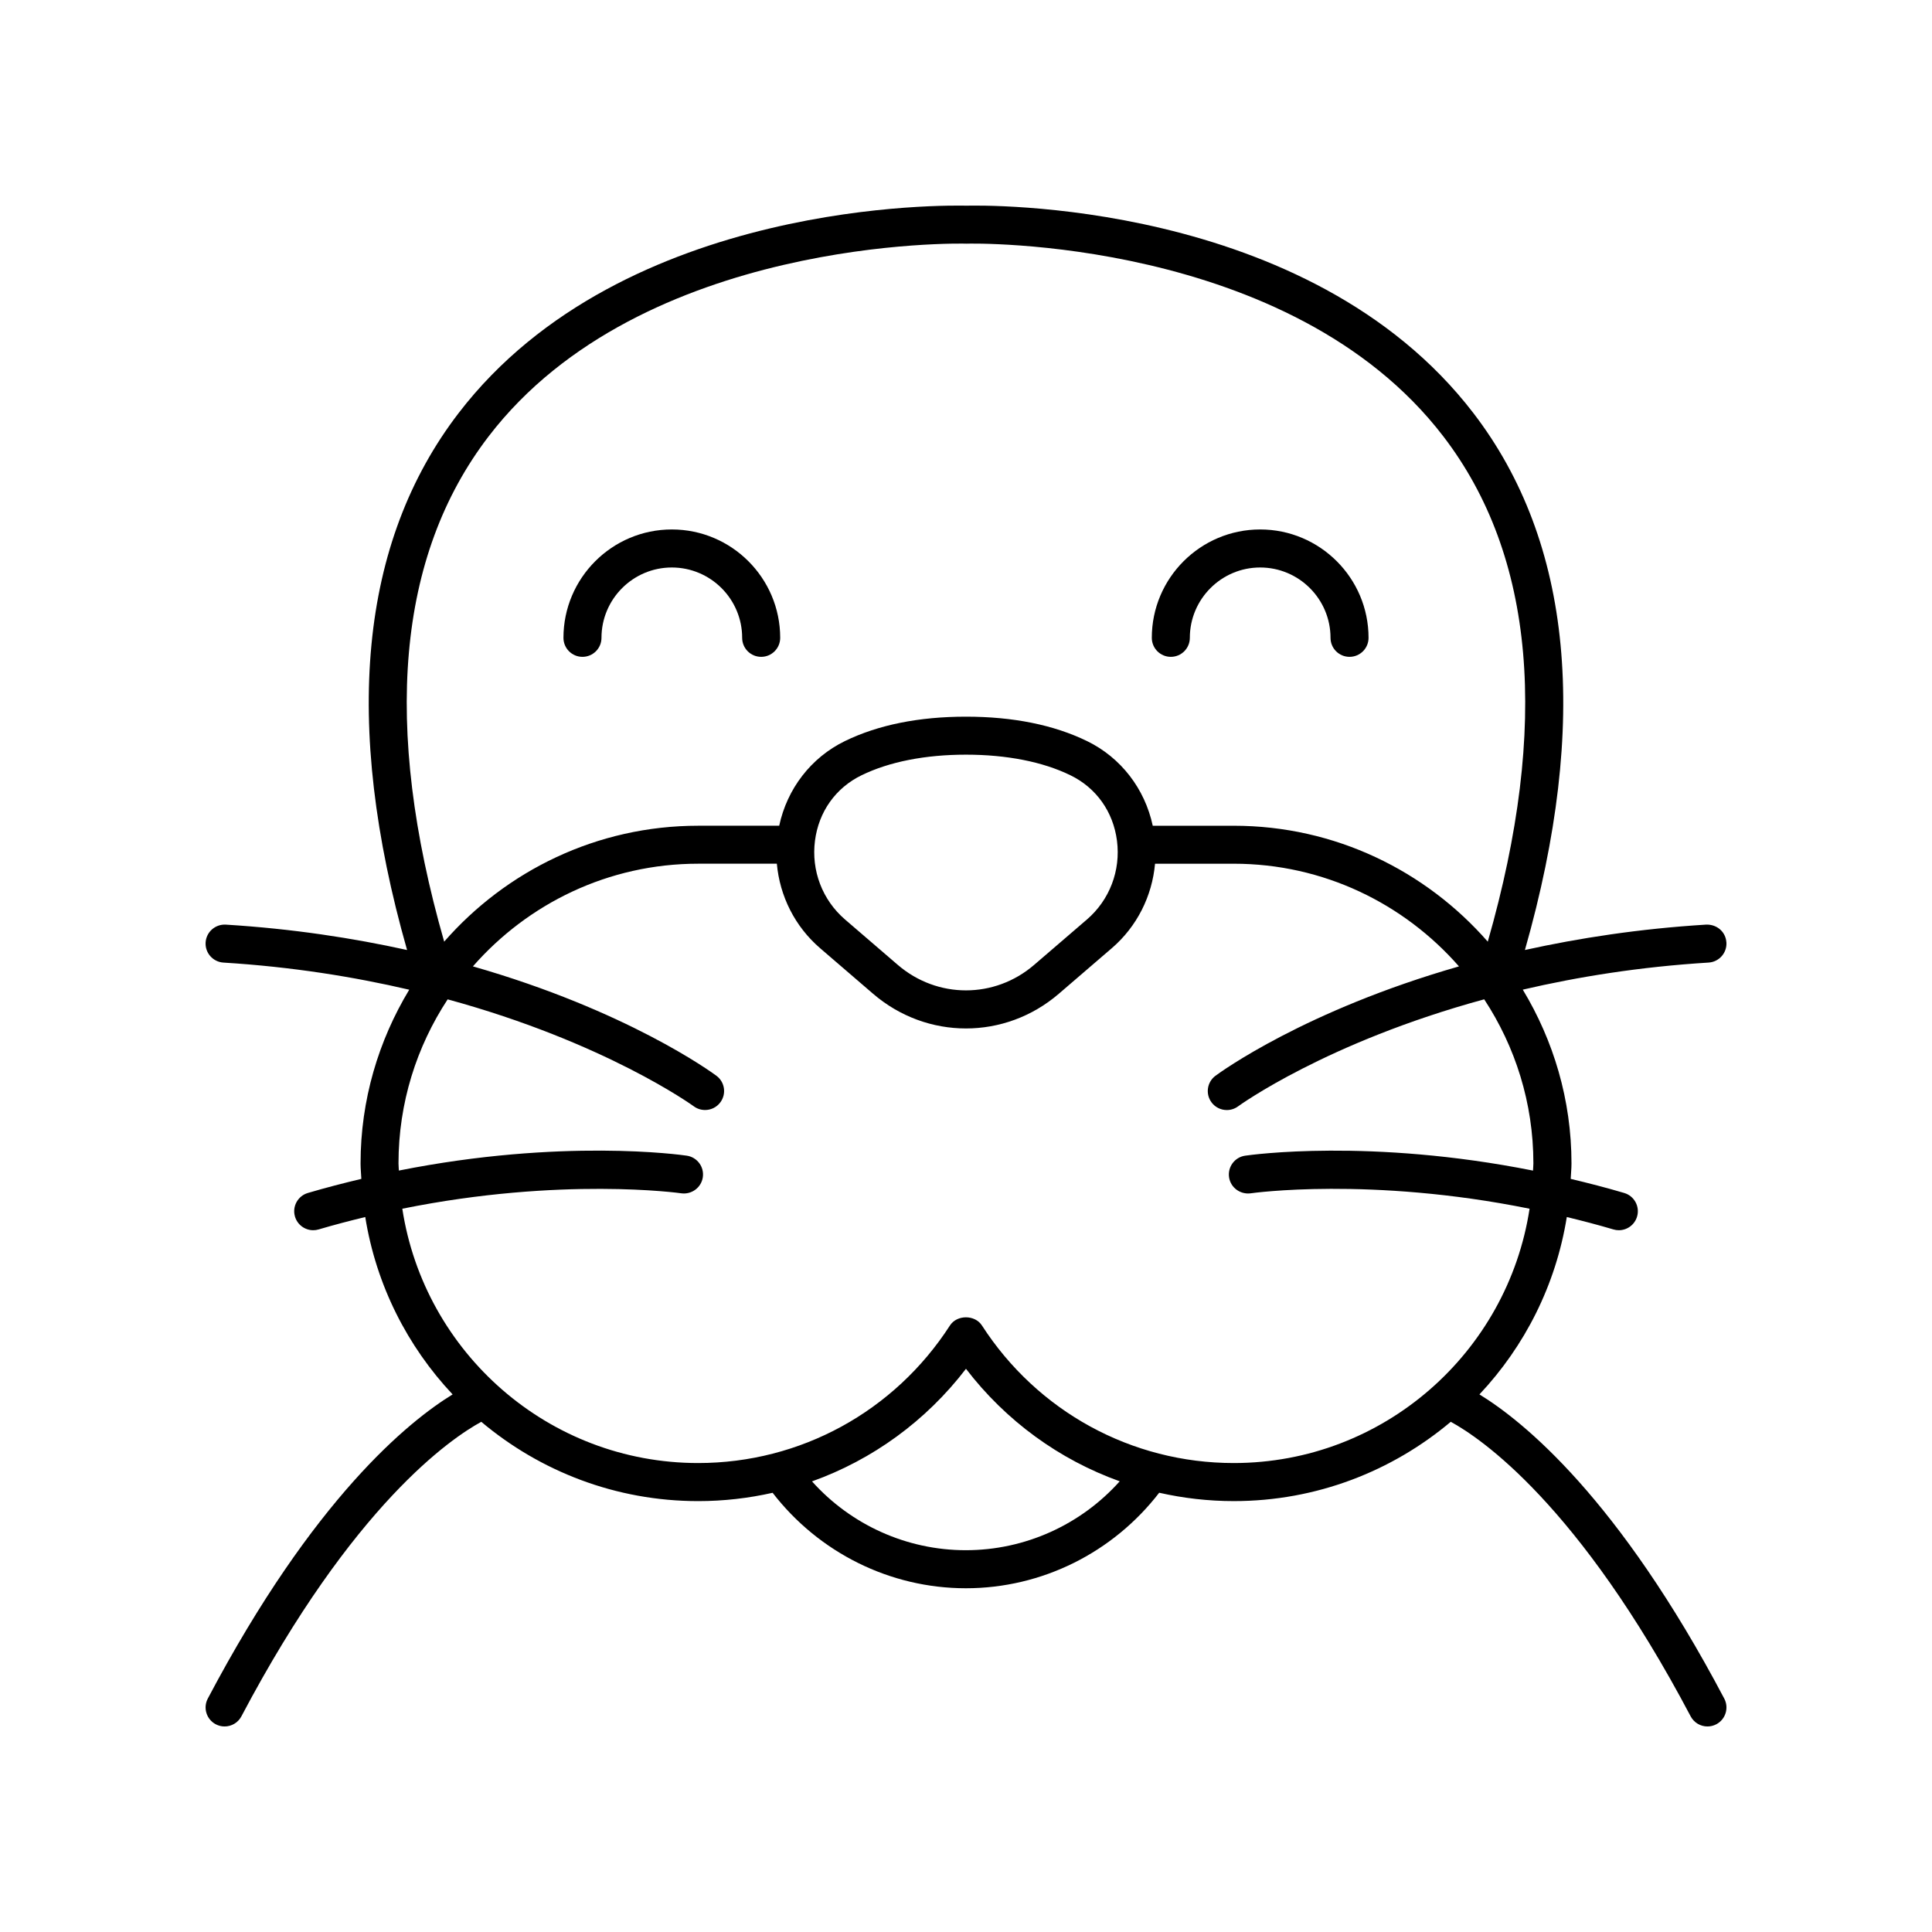 <?xml version="1.0" encoding="UTF-8"?>
<!-- The Best Svg Icon site in the world: iconSvg.co, Visit us! https://iconsvg.co -->
<svg fill="#000000" width="800px" height="800px" version="1.1" viewBox="144 144 512 512" xmlns="http://www.w3.org/2000/svg">
 <g>
  <path d="m298.36 318.07c2.781 0 5.039-2.254 5.039-5.039 0-10.277 8.363-18.641 18.641-18.641 10.281 0 18.641 8.363 18.641 18.641 0 2.785 2.254 5.039 5.039 5.039 2.781 0 5.039-2.254 5.039-5.039 0-15.836-12.883-28.719-28.719-28.719-15.836 0-28.719 12.879-28.719 28.719 0 2.785 2.254 5.039 5.039 5.039z"/>
  <path d="m454.28 318.07c2.781 0 5.039-2.254 5.039-5.039 0-10.277 8.363-18.641 18.641-18.641 10.281 0 18.641 8.363 18.641 18.641 0 2.785 2.254 5.039 5.039 5.039 2.781 0 5.039-2.254 5.039-5.039 0-15.836-12.883-28.719-28.719-28.719-15.836 0-28.719 12.879-28.719 28.719 0.004 2.785 2.258 5.039 5.039 5.039z"/>
  <path d="m601.51 393.75c-0.168-2.773-2.473-4.801-5.34-4.719-17.77 1.094-33.742 3.574-48.051 6.727 17.141-60.203 12.594-108.08-13.664-142.3-43.781-57.062-130.92-55.016-134.3-54.953-3.676-0.059-90.836-2.102-134.61 54.957-26.258 34.223-30.805 82.102-13.664 142.3-14.312-3.156-30.285-5.633-48.051-6.727-2.785-0.145-5.164 1.945-5.34 4.719-0.172 2.773 1.941 5.164 4.719 5.34 18.293 1.129 34.695 3.801 49.242 7.188-8.129 13.473-12.898 29.191-12.898 46.039 0 1.383 0.145 2.727 0.207 4.094-4.637 1.105-9.348 2.309-14.184 3.738-2.668 0.793-4.191 3.59-3.402 6.262 0.648 2.188 2.656 3.606 4.828 3.606 0.477 0 0.953-0.062 1.434-0.207 4.199-1.242 8.305-2.305 12.359-3.289 2.894 18.035 11.16 34.262 23.152 47.008-11.578 7.09-36.805 27.398-64.879 80.605-1.301 2.461-0.355 5.512 2.102 6.809 0.746 0.395 1.551 0.582 2.344 0.582 1.812 0 3.559-0.973 4.461-2.688 29.648-56.188 55.656-73.734 63.57-78.047 15.566 13.094 35.617 21.016 57.5 21.016 6.719 0 13.316-0.766 19.707-2.203 12.242 15.848 31.078 25.297 51.219 25.297 20.145 0 38.984-9.449 51.227-25.312 6.41 1.449 13.027 2.215 19.77 2.215 21.883 0 41.934-7.922 57.5-21.016 7.91 4.309 33.918 21.852 63.57 78.047 0.902 1.715 2.648 2.691 4.457 2.691 0.793 0 1.598-0.188 2.348-0.582 2.461-1.301 3.402-4.348 2.102-6.809-28.074-53.211-53.301-73.516-64.879-80.605 11.992-12.746 20.254-28.973 23.152-47.008 4.055 0.984 8.16 2.047 12.359 3.289 0.477 0.145 0.957 0.207 1.434 0.207 2.176 0 4.18-1.418 4.828-3.606 0.789-2.672-0.734-5.473-3.402-6.262-4.84-1.434-9.547-2.633-14.184-3.738 0.062-1.367 0.207-2.711 0.207-4.094 0-16.855-4.769-32.578-12.906-46.055 14.535-3.383 30.938-6.047 49.25-7.176 2.773-0.176 4.887-2.566 4.715-5.34zm-328.01-134.12c40.602-52.969 125.48-51.129 126.65-51.055 0.812-0.07 85.742-1.914 126.34 51.055 24.262 31.652 28.184 76.715 11.785 133.92-16.418-18.781-40.477-30.719-67.32-30.719h-21.465c-2.09-9.781-8.418-18.055-17.406-22.434-8.816-4.293-19.613-6.473-32.09-6.473s-23.273 2.18-32.086 6.469c-8.992 4.383-15.32 12.652-17.41 22.434h-21.465c-26.844 0-50.906 11.941-67.32 30.719-16.398-57.195-12.477-102.26 11.785-133.91zm158.55 128.04-13.996 12.035c-10.465 9.004-25.66 9.004-36.129 0l-13.988-12.035c-6.008-5.172-8.984-12.973-7.961-20.879 0.996-7.684 5.492-14.008 12.344-17.34 7.32-3.57 16.887-5.457 27.672-5.457 10.781 0 20.352 1.883 27.676 5.457 6.848 3.332 11.344 9.652 12.34 17.34 1.023 7.906-1.953 15.707-7.957 20.879zm-32.098 167.15c-15.664 0-30.445-6.719-40.762-18.238 16.012-5.734 30.199-15.996 40.801-29.84 10.59 13.828 24.754 24.086 40.746 29.82-10.32 11.531-25.109 18.258-40.785 18.258zm150.41-102.51c0 0.645-0.082 1.27-0.098 1.91-43.195-8.605-74.762-4.172-76.309-3.949-2.754 0.41-4.652 2.973-4.242 5.727 0.41 2.75 2.984 4.602 5.723 4.242 0.367-0.059 31.672-4.465 73.914 4.082-5.82 38.094-38.711 67.398-78.406 67.398-27.051 0-51.996-13.633-66.727-36.461-1.855-2.875-6.613-2.875-8.469 0-14.73 22.828-39.676 36.461-66.727 36.461-39.691 0-72.582-29.305-78.406-67.398 42.168-8.52 73.555-4.144 73.918-4.086 2.746 0.379 5.312-1.5 5.719-4.246 0.41-2.75-1.488-5.312-4.242-5.723-1.543-0.227-33.105-4.66-76.309 3.945-0.016-0.641-0.098-1.266-0.098-1.91 0-16.039 4.816-30.961 13.027-43.461 41.723 11.387 64.902 28.102 65.223 28.34 0.898 0.664 1.949 0.984 2.992 0.984 1.543 0 3.066-0.703 4.051-2.035 1.656-2.234 1.191-5.383-1.039-7.039-1.328-0.984-23.754-17.316-64.535-28.988 14.566-16.637 35.898-27.211 59.695-27.211h20.852c0.777 8.605 4.789 16.652 11.484 22.406l13.988 12.035c7.144 6.148 15.895 9.219 24.645 9.219 8.746 0 17.496-3.07 24.633-9.215l13.992-12.035h0.004c6.691-5.754 10.703-13.801 11.48-22.406h20.852c23.797 0 45.129 10.574 59.695 27.211-40.781 11.676-63.207 28.004-64.535 28.988-2.234 1.656-2.699 4.816-1.039 7.051 0.988 1.328 2.508 2.031 4.051 2.031 1.043 0 2.098-0.324 3-0.992 0.32-0.234 23.414-16.969 65.207-28.355 8.215 12.504 13.035 27.434 13.035 43.48z"/>
 </g>
</svg>